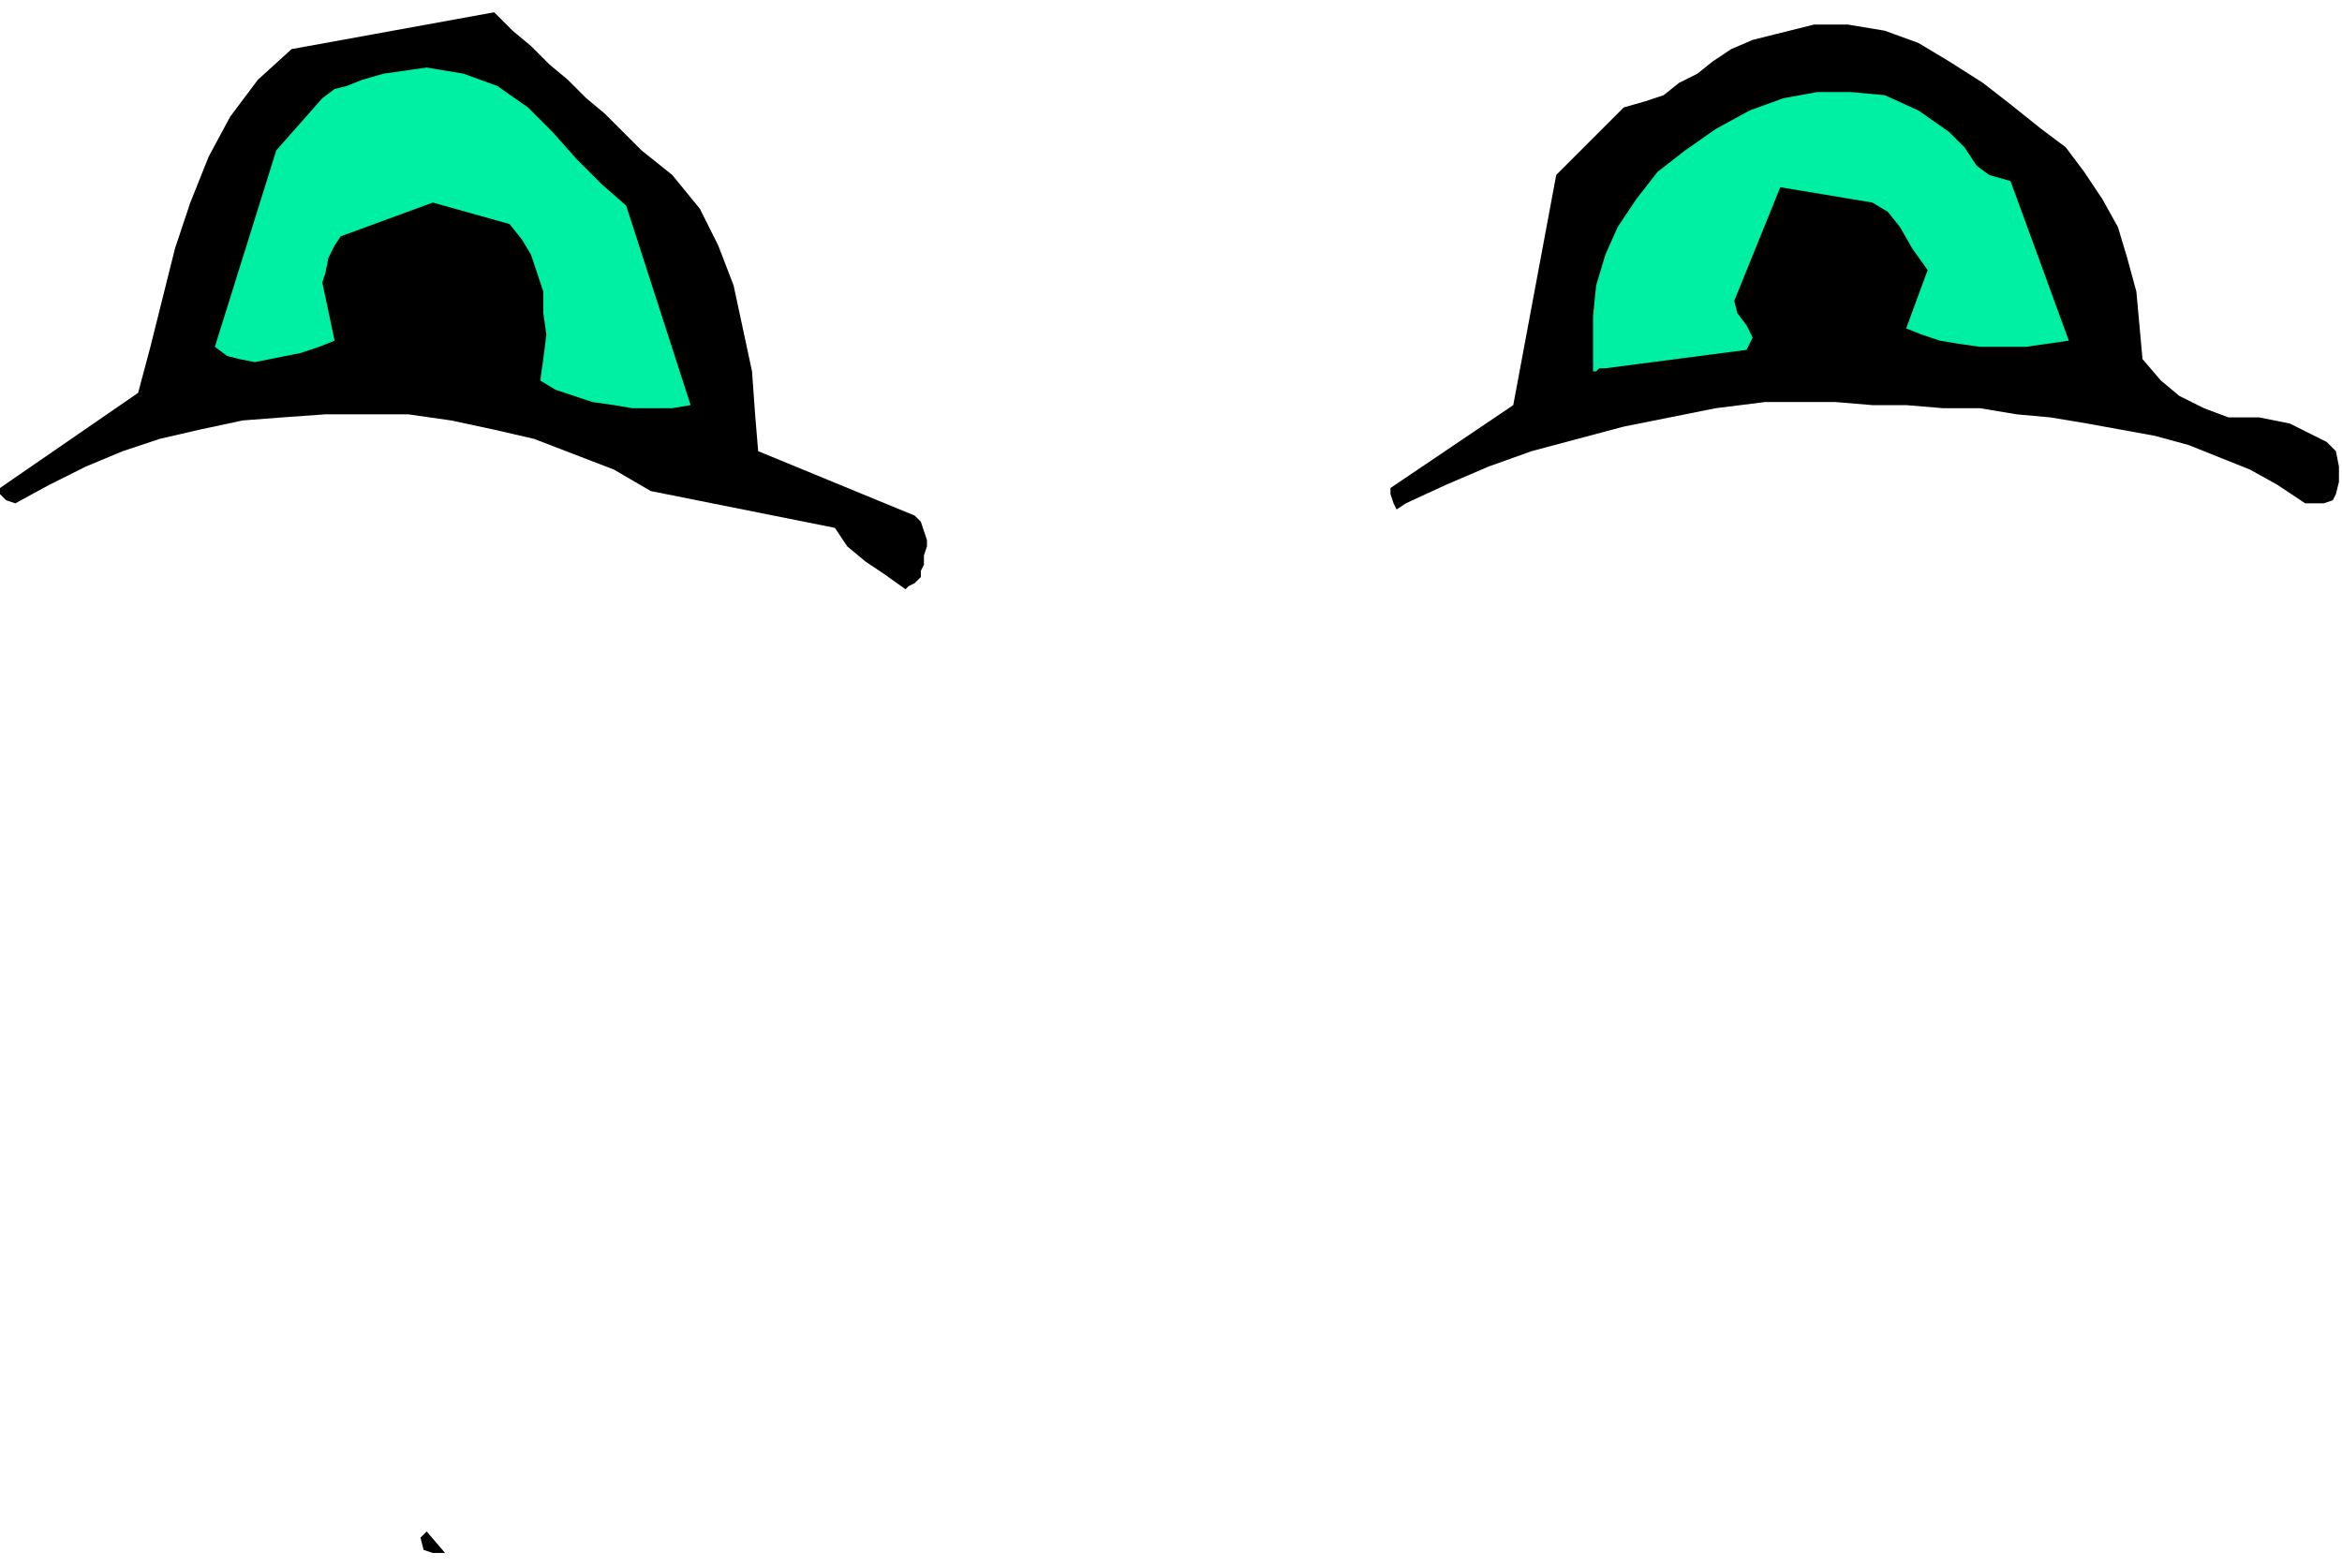 <?xml version="1.0" encoding="UTF-8" standalone="no"?>
<svg
   xmlns:dc="http://purl.org/dc/elements/1.1/"
   xmlns:cc="http://creativecommons.org/ns#"
   xmlns:rdf="http://www.w3.org/1999/02/22-rdf-syntax-ns#"
   xmlns:svg="http://www.w3.org/2000/svg"
   xmlns="http://www.w3.org/2000/svg"
   xmlns:sodipodi="http://sodipodi.sourceforge.net/DTD/sodipodi-0.dtd"
   xmlns:inkscape="http://www.inkscape.org/namespaces/inkscape"
   version="1.0"
   width="19.38mm"
   height="12.979mm"
   id="svg15"
   sodipodi:docname="AD000106.WMF">
  <sodipodi:namedview
     pagecolor="#ffffff"
     bordercolor="#666666"
     borderopacity="1"
     objecttolerance="10"
     gridtolerance="10"
     guidetolerance="10"
     inkscape:pageopacity="0"
     inkscape:pageshadow="2"
     inkscape:window-width="640"
     inkscape:window-height="480"
     id="namedview17" />
  <defs
     id="defs3">
    <pattern
       id="WMFhbasepattern"
       patternUnits="userSpaceOnUse"
       width="6"
       height="6"
       x="0"
       y="0" />
  </defs>
  <path
     style="fill:#000000;fill-rule:evenodd;fill-opacity:1;stroke:none;"
     d="  M 13.536,48.576   L 13.632,48.576   L 13.728,48.576   L 13.824,48.576   L 13.92,48.576   L 13.344,47.904   L 13.152,48.096   L 13.248,48.48   L 13.536,48.576  z "
     id="path5" />
  <path
     style="fill:#000000;fill-rule:evenodd;fill-opacity:1;stroke:none;"
     d="  M 28.8,18.048   L 28.8,17.856   L 28.896,17.664   L 28.896,17.376   L 28.992,17.088   L 28.992,16.896   L 28.896,16.608   L 28.8,16.32   L 28.608,16.128   L 23.712,14.112   L 23.616,12.96   L 23.52,11.616   L 23.232,10.272   L 22.944,8.928   L 22.464,7.68   L 21.888,6.528   L 21.024,5.472   L 20.064,4.704   L 19.488,4.128   L 18.912,3.552   L 18.336,3.072   L 17.76,2.496   L 17.184,2.016   L 16.608,1.44   L 16.032,0.96   L 15.456,0.384   L 9.12,1.536   L 8.064,2.496   L 7.2,3.648   L 6.528,4.896   L 5.952,6.336   L 5.472,7.776   L 5.088,9.312   L 4.704,10.848   L 4.32,12.288   L 0,15.264   L 0,15.456   L 0.096,15.552   L 0.192,15.648   L 0.48,15.744   L 1.536,15.168   L 2.688,14.592   L 3.84,14.112   L 4.992,13.728   L 6.24,13.44   L 7.584,13.152   L 8.832,13.056   L 10.176,12.96   L 11.52,12.96   L 12.768,12.96   L 14.112,13.152   L 15.456,13.44   L 16.704,13.728   L 17.952,14.208   L 19.2,14.688   L 20.352,15.36   L 26.112,16.512   L 26.496,17.088   L 27.072,17.568   L 27.648,17.952   L 28.32,18.432   L 28.416,18.336   L 28.608,18.24   L 28.704,18.144   L 28.8,18.048  z "
     id="path7" />
  <path
     style="fill:#000000;fill-rule:evenodd;fill-opacity:1;stroke:none;"
     d="  M 43.968,15.744   L 45.216,15.168   L 46.56,14.592   L 47.904,14.112   L 49.344,13.728   L 50.784,13.344   L 52.224,13.056   L 53.664,12.768   L 55.2,12.576   L 56.256,12.576   L 57.408,12.576   L 58.56,12.672   L 59.616,12.672   L 60.768,12.768   L 61.92,12.768   L 63.072,12.96   L 64.128,13.056   L 65.28,13.248   L 66.336,13.44   L 67.392,13.632   L 68.448,13.92   L 69.408,14.304   L 70.368,14.688   L 71.232,15.168   L 72.096,15.744   L 72.288,15.744   L 72.384,15.744   L 72.672,15.744   L 72.96,15.648   L 73.056,15.456   L 73.152,15.072   L 73.152,14.592   L 73.056,14.112   L 72.768,13.824   L 72.384,13.632   L 72,13.44   L 71.616,13.248   L 71.136,13.152   L 70.656,13.056   L 70.176,13.056   L 69.696,13.056   L 68.928,12.768   L 68.16,12.384   L 67.584,11.904   L 67.008,11.232   L 66.912,10.176   L 66.816,9.12   L 66.528,8.064   L 66.24,7.104   L 65.76,6.24   L 65.184,5.376   L 64.608,4.608   L 63.84,4.032   L 62.88,3.264   L 62.016,2.592   L 60.96,1.92   L 60,1.344   L 58.944,0.96   L 57.792,0.768   L 56.736,0.768   L 55.584,1.056   L 54.816,1.248   L 54.144,1.536   L 53.568,1.92   L 53.088,2.304   L 52.512,2.592   L 52.032,2.976   L 51.456,3.168   L 50.784,3.36   L 48.672,5.472   L 47.328,12.672   L 43.488,15.264   L 43.488,15.456   L 43.584,15.744   L 43.68,15.936   L 43.968,15.744  z "
     id="path9" />
  <path
     style="fill:#00f0a3;fill-rule:evenodd;fill-opacity:1;stroke:none;"
     d="  M 21.6,12.672   L 19.584,6.432   L 18.816,5.76   L 18.048,4.992   L 17.28,4.128   L 16.512,3.36   L 15.552,2.688   L 14.496,2.304   L 13.344,2.112   L 12,2.304   L 11.328,2.496   L 10.848,2.688   L 10.464,2.784   L 10.08,3.072   L 8.64,4.704   L 6.72,10.848   L 7.104,11.136   L 7.488,11.232   L 7.968,11.328   L 8.448,11.232   L 8.928,11.136   L 9.408,11.04   L 9.984,10.848   L 10.464,10.656   L 10.08,8.832   L 10.176,8.544   L 10.272,8.064   L 10.464,7.68   L 10.656,7.392   L 13.536,6.336   L 15.936,7.008   L 16.32,7.488   L 16.608,7.968   L 16.8,8.544   L 16.992,9.12   L 16.992,9.792   L 17.088,10.464   L 16.992,11.232   L 16.896,11.904   L 17.376,12.192   L 17.952,12.384   L 18.528,12.576   L 19.2,12.672   L 19.776,12.768   L 20.448,12.768   L 21.024,12.768   L 21.6,12.672  z "
     id="path11" />
  <path
     style="fill:#00f0a3;fill-rule:evenodd;fill-opacity:1;stroke:none;"
     d="  M 50.208,11.52   L 54.624,10.944   L 54.816,10.56   L 54.624,10.176   L 54.336,9.792   L 54.24,9.408   L 55.68,5.856   L 58.56,6.336   L 59.04,6.624   L 59.424,7.104   L 59.808,7.776   L 60.288,8.448   L 59.616,10.272   L 60.096,10.464   L 60.672,10.656   L 61.248,10.752   L 61.92,10.848   L 62.688,10.848   L 63.36,10.848   L 64.032,10.752   L 64.704,10.656   L 62.88,5.664   L 62.208,5.472   L 61.824,5.184   L 61.44,4.608   L 60.96,4.128   L 60,3.456   L 58.944,2.976   L 57.888,2.88   L 56.832,2.88   L 55.776,3.072   L 54.72,3.456   L 53.664,4.032   L 52.704,4.704   L 51.84,5.376   L 51.168,6.24   L 50.592,7.104   L 50.208,7.968   L 49.92,8.928   L 49.824,9.888   L 49.824,10.752   L 49.824,11.616   L 49.92,11.616   L 50.016,11.52   L 50.112,11.52   L 50.208,11.52  z "
     id="path13" />
</svg>

